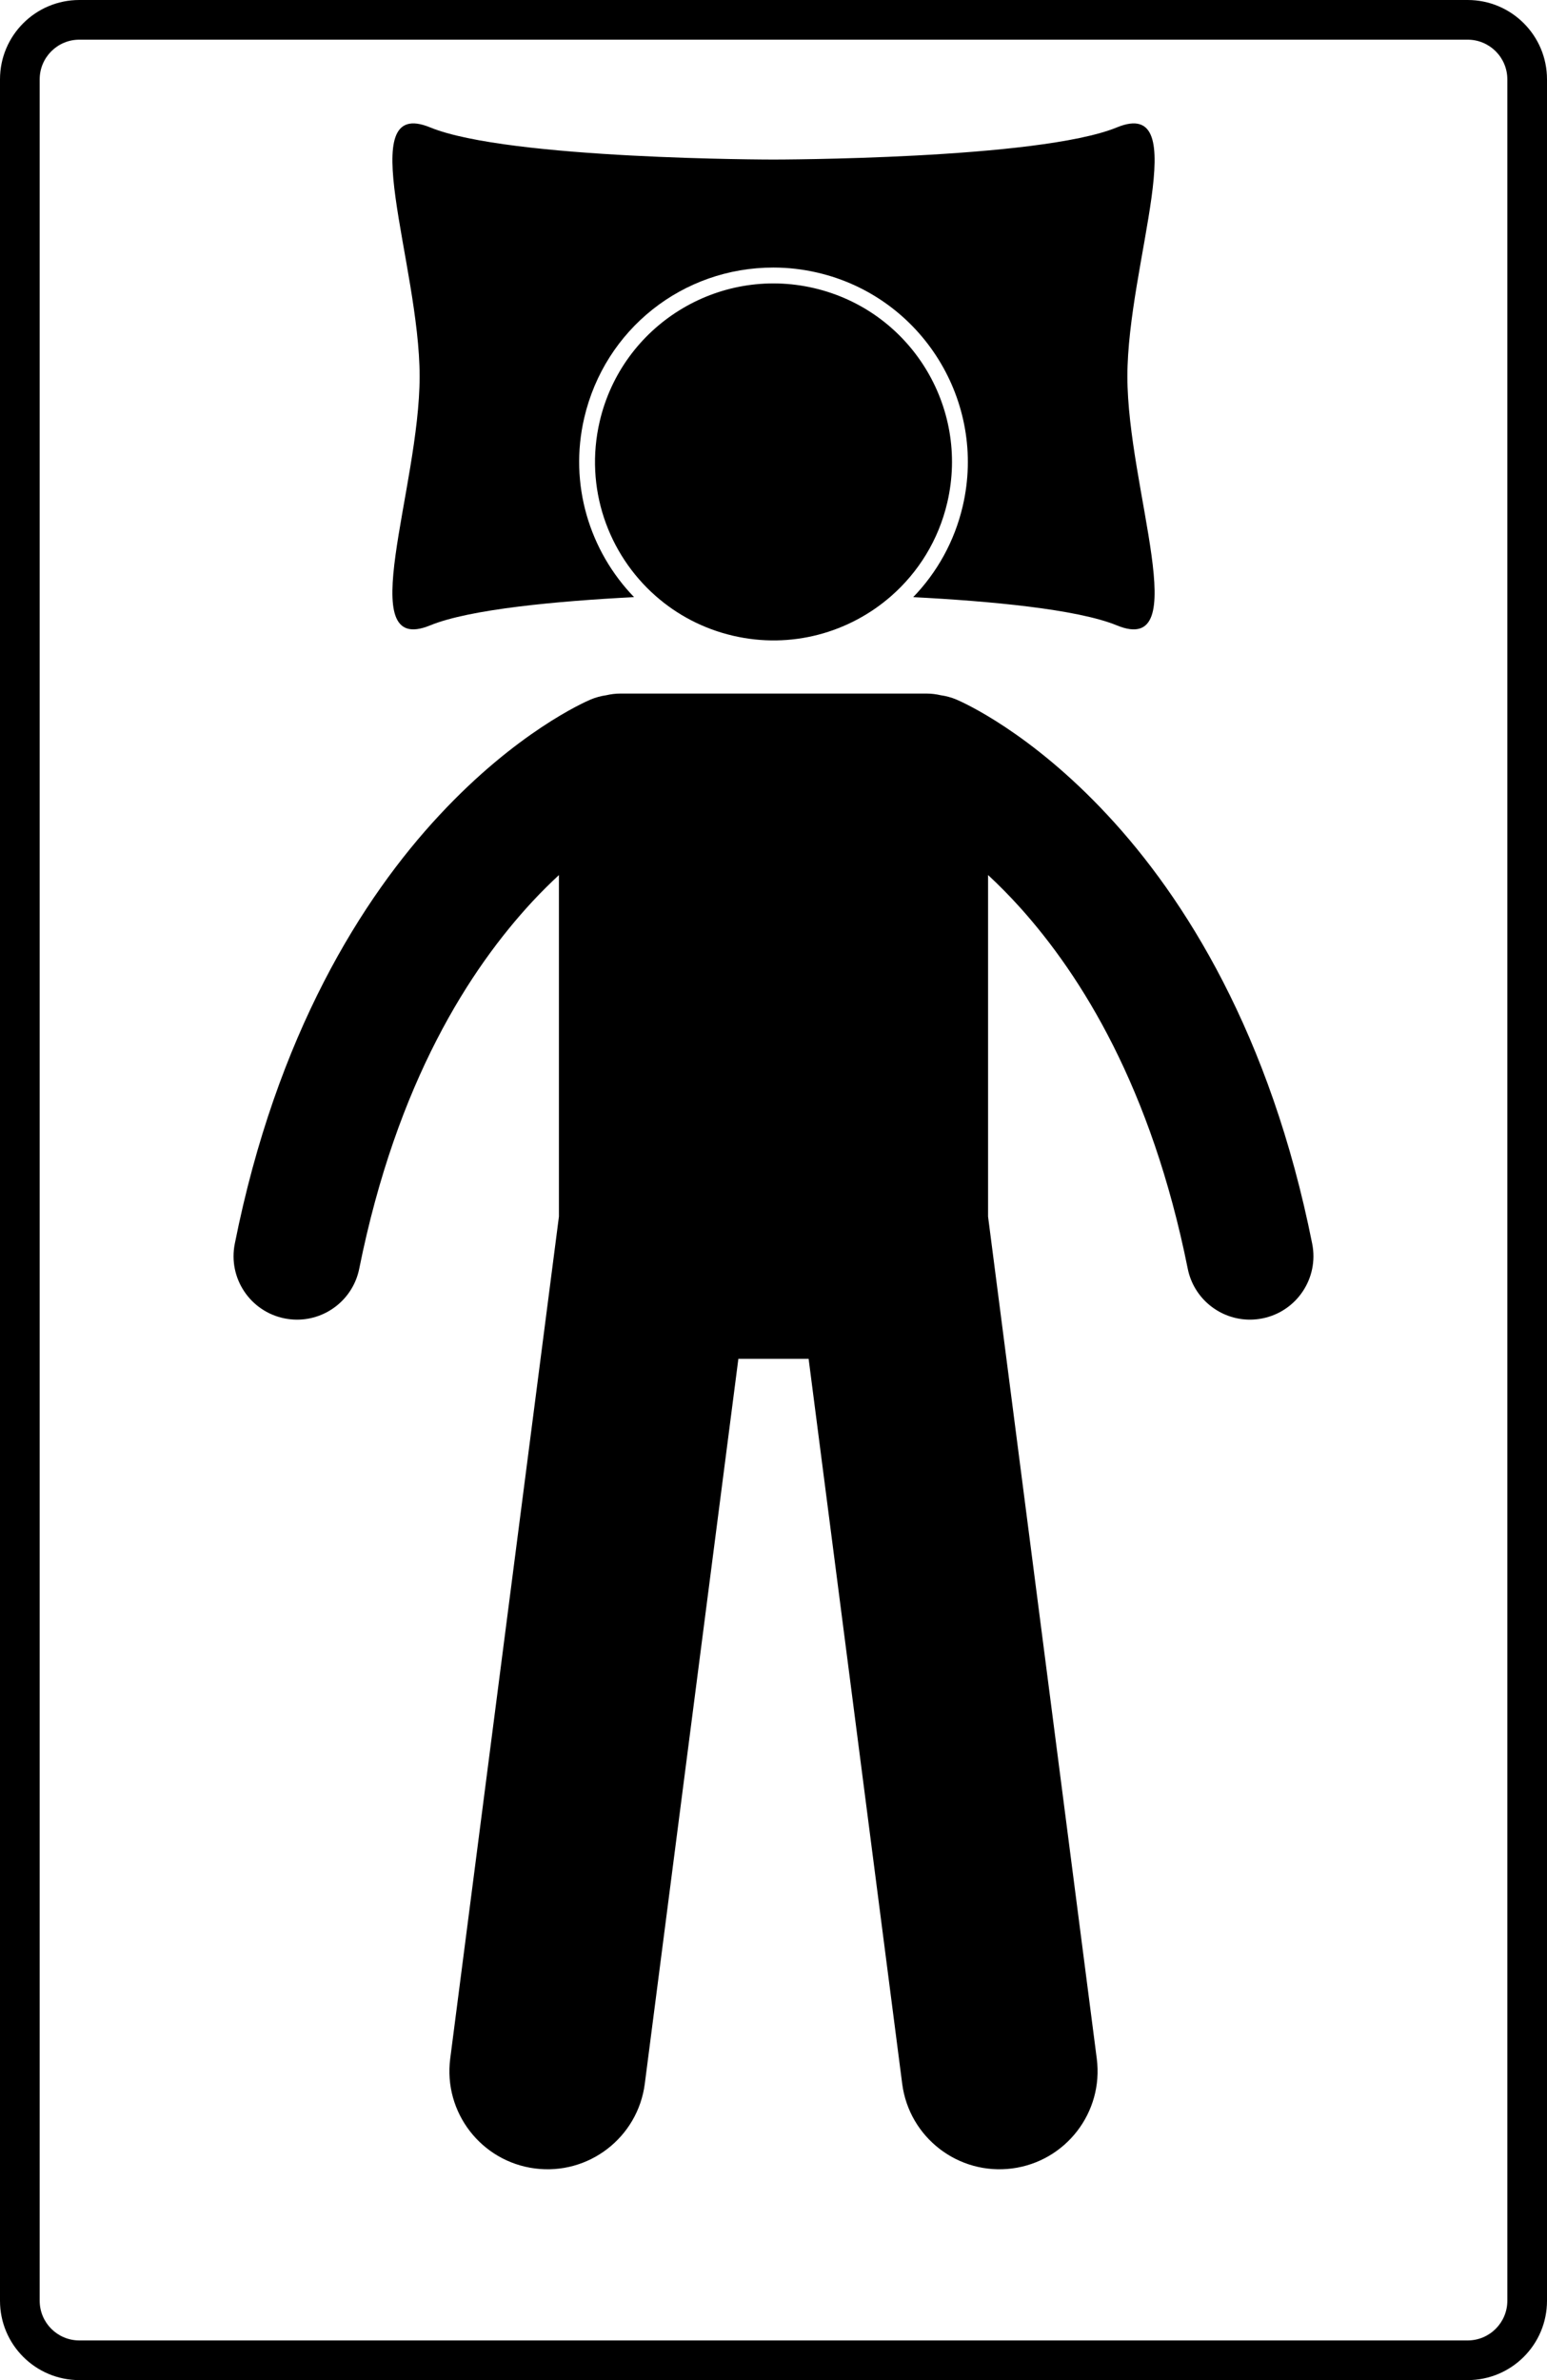 <svg xmlns="http://www.w3.org/2000/svg" xmlns:xlink="http://www.w3.org/1999/xlink" x="0px" y="0px" viewBox="0 0 194.999 300" style="enable-background:new 0 0 194.999 300;" xml:space="preserve"><g><path d="M10,300h174.999c5.523,0,10-4.477,10-10V10c0-5.523-4.477-10-10-10H10C4.478,0,0,4.477,0,10v280   C0,295.523,4.478,300,10,300z M5.002,10.001c0-2.759,2.241-5,4.997-5h174.999c2.76,0,5.001,2.241,5.001,5V290   c0,2.759-2.241,5-5.001,5H9.999c-2.756,0-4.997-2.241-4.997-5V10.001z"></path><path d="M35.87,166.178c0.53,0.106,1.058,0.157,1.579,0.157c3.734,0.001,7.073-2.629,7.835-6.433   c4.742-23.607,13.998-37.819,21.825-46.269c1.152-1.239,2.269-2.338,3.344-3.336v43.042L56.75,259.479   c-0.874,6.773,3.909,12.971,10.679,13.845c6.772,0.874,12.973-3.905,13.847-10.678l11.796-91.375h8.854l11.796,91.375   c0.874,6.772,7.074,11.552,13.847,10.678c6.769-0.874,11.553-7.071,10.679-13.845l-13.703-106.14v-43.048   c1.303,1.209,2.674,2.584,4.082,4.15c7.659,8.543,16.494,22.591,21.086,45.461c0.76,3.803,4.101,6.432,7.837,6.432   c0.52,0,1.047-0.051,1.577-0.157c4.332-0.866,7.142-5.081,6.275-9.412c-5.259-26.394-16.061-43.579-25.795-54.024   c-9.73-10.465-18.263-14.229-19.042-14.563c-0.652-0.277-1.321-0.451-1.991-0.547c-0.566-0.132-1.153-0.209-1.759-0.209H78.182   c-0.606,0-1.193,0.077-1.758,0.209c-0.67,0.097-1.339,0.271-1.991,0.547c-0.779,0.333-9.313,4.097-19.042,14.563   c-9.735,10.446-20.536,27.631-25.795,54.022C28.727,161.097,31.537,165.312,35.87,166.178z"></path><path d="M54.221,78.825c4.998-2.05,16.028-3.061,25.702-3.561c-5.59-5.783-8.236-14.194-6.28-22.594   c2.597-11.157,12.401-18.947,23.841-18.947c1.866,0,3.738,0.217,5.573,0.645c13.154,3.063,21.364,16.261,18.298,29.414   c-1.04,4.468-3.251,8.381-6.245,11.484c9.667,0.5,20.676,1.512,25.668,3.56c9.871,4.049,1.329-17.211,1.329-31.384   c0-14.173,8.542-35.433-1.329-31.383c-9.87,4.049-43.278,4.05-43.278,4.05s-33.408,0-43.278-4.05   c-9.87-4.049-1.329,17.211-1.329,31.384C52.892,61.614,44.351,82.874,54.221,78.825z"></path><path d="M112.329,75.133c3.419-2.994,5.971-7.044,7.08-11.808c2.817-12.1-4.709-24.192-16.807-27.011   c-12.099-2.816-24.193,4.708-27.012,16.808c-1.947,8.36,1.046,16.716,7.072,22.012c2.695,2.369,5.997,4.127,9.737,4.998   C99.734,81.841,107.063,79.743,112.329,75.133z"></path></g></svg>
